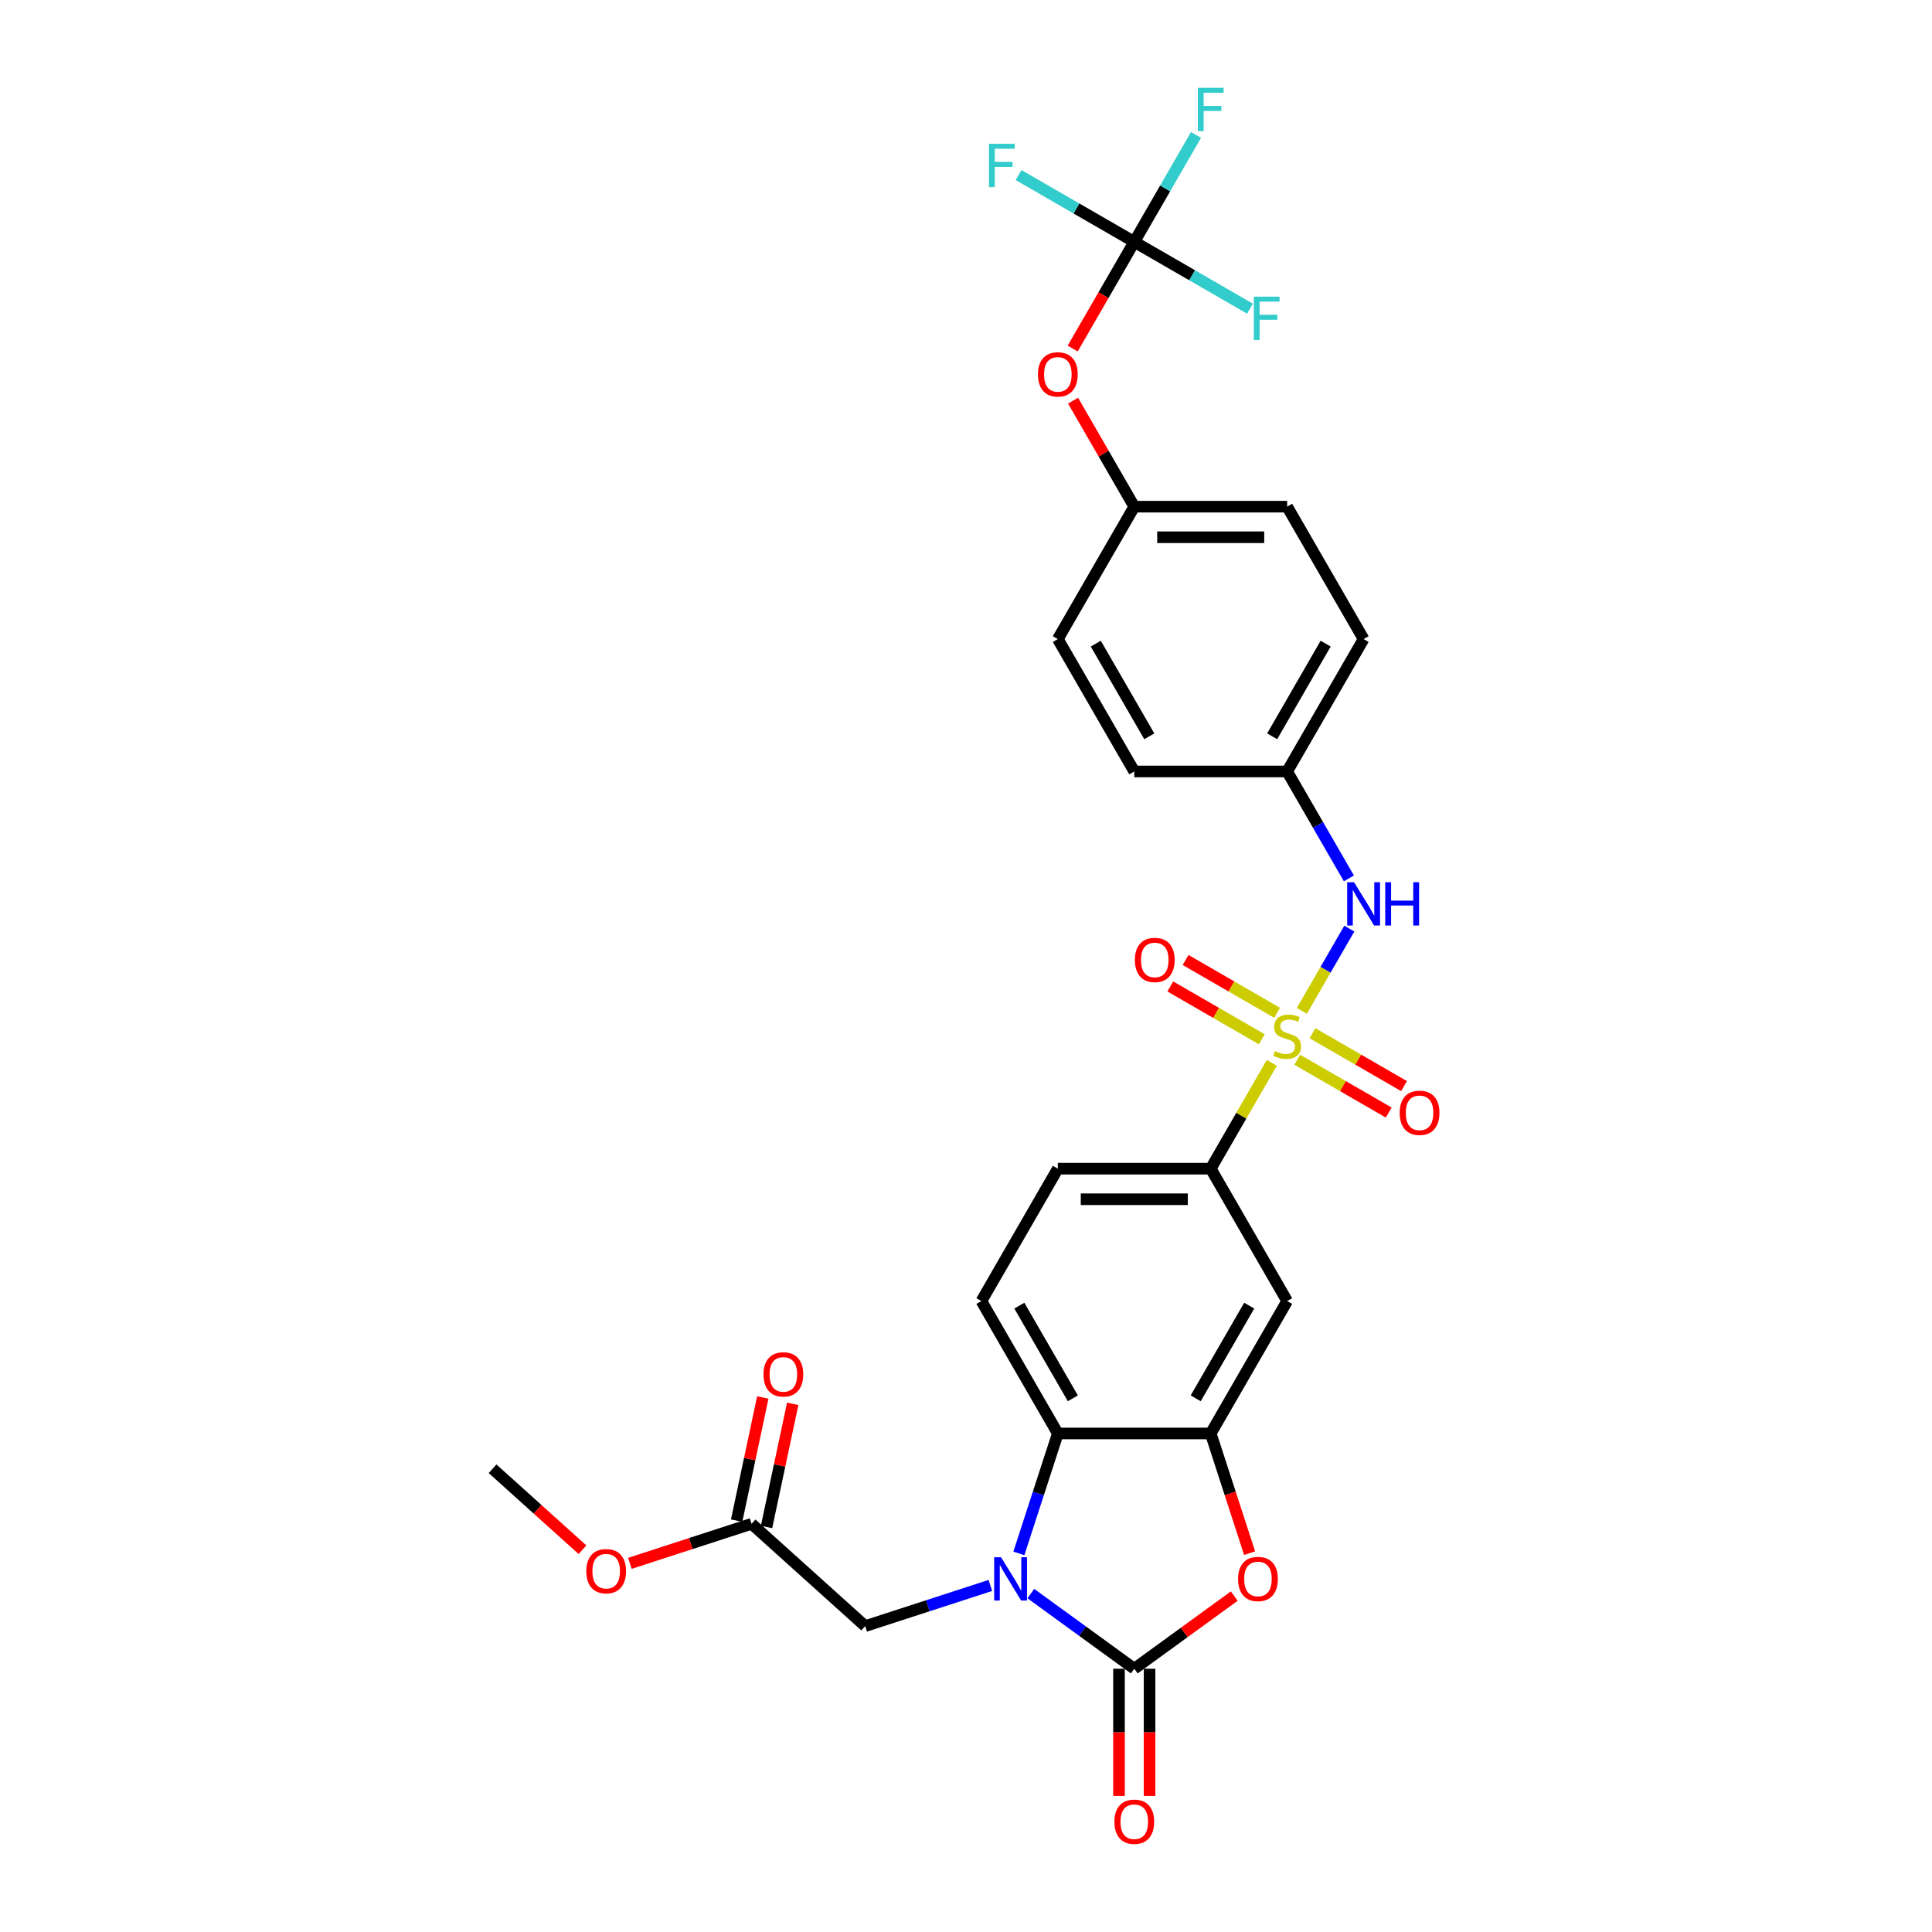 <?xml version='1.0' encoding='iso-8859-1'?>
<svg version='1.1' baseProfile='full'
              xmlns='http://www.w3.org/2000/svg'
                      xmlns:rdkit='http://www.rdkit.org/xml'
                      xmlns:xlink='http://www.w3.org/1999/xlink'
                  xml:space='preserve'
width='1000px' height='1000px' viewBox='0 0 1000 1000'>
<!-- END OF HEADER -->
<rect style='opacity:1.0;fill:#FFFFFF;stroke:none' width='1000' height='1000' x='0' y='0'> </rect>
<path class='bond-5' d='M 658.292,550.125 L 642.479,577.513' style='fill:none;fill-rule:evenodd;stroke:#CCCC00;stroke-width:6px;stroke-linecap:butt;stroke-linejoin:miter;stroke-opacity:1' />
<path class='bond-5' d='M 642.479,577.513 L 626.666,604.902' style='fill:none;fill-rule:evenodd;stroke:#000000;stroke-width:6px;stroke-linecap:butt;stroke-linejoin:miter;stroke-opacity:1' />
<path class='bond-6' d='M 673.825,523.22 L 686.116,501.932' style='fill:none;fill-rule:evenodd;stroke:#CCCC00;stroke-width:6px;stroke-linecap:butt;stroke-linejoin:miter;stroke-opacity:1' />
<path class='bond-6' d='M 686.116,501.932 L 698.406,480.645' style='fill:none;fill-rule:evenodd;stroke:#0000FF;stroke-width:6px;stroke-linecap:butt;stroke-linejoin:miter;stroke-opacity:1' />
<path class='bond-10' d='M 671.439,548.515 L 695.122,562.188' style='fill:none;fill-rule:evenodd;stroke:#CCCC00;stroke-width:6px;stroke-linecap:butt;stroke-linejoin:miter;stroke-opacity:1' />
<path class='bond-10' d='M 695.122,562.188 L 718.805,575.862' style='fill:none;fill-rule:evenodd;stroke:#FF0000;stroke-width:6px;stroke-linecap:butt;stroke-linejoin:miter;stroke-opacity:1' />
<path class='bond-10' d='M 679.352,534.809 L 703.035,548.482' style='fill:none;fill-rule:evenodd;stroke:#CCCC00;stroke-width:6px;stroke-linecap:butt;stroke-linejoin:miter;stroke-opacity:1' />
<path class='bond-10' d='M 703.035,548.482 L 726.718,562.156' style='fill:none;fill-rule:evenodd;stroke:#FF0000;stroke-width:6px;stroke-linecap:butt;stroke-linejoin:miter;stroke-opacity:1' />
<path class='bond-11' d='M 661.025,524.228 L 637.342,510.554' style='fill:none;fill-rule:evenodd;stroke:#CCCC00;stroke-width:6px;stroke-linecap:butt;stroke-linejoin:miter;stroke-opacity:1' />
<path class='bond-11' d='M 637.342,510.554 L 613.659,496.881' style='fill:none;fill-rule:evenodd;stroke:#FF0000;stroke-width:6px;stroke-linecap:butt;stroke-linejoin:miter;stroke-opacity:1' />
<path class='bond-11' d='M 653.112,537.934 L 629.429,524.261' style='fill:none;fill-rule:evenodd;stroke:#CCCC00;stroke-width:6px;stroke-linecap:butt;stroke-linejoin:miter;stroke-opacity:1' />
<path class='bond-11' d='M 629.429,524.261 L 605.746,510.587' style='fill:none;fill-rule:evenodd;stroke:#FF0000;stroke-width:6px;stroke-linecap:butt;stroke-linejoin:miter;stroke-opacity:1' />
<path class='bond-0' d='M 527.365,804.038 L 537.45,773' style='fill:none;fill-rule:evenodd;stroke:#0000FF;stroke-width:6px;stroke-linecap:butt;stroke-linejoin:miter;stroke-opacity:1' />
<path class='bond-0' d='M 537.45,773 L 547.534,741.962' style='fill:none;fill-rule:evenodd;stroke:#000000;stroke-width:6px;stroke-linecap:butt;stroke-linejoin:miter;stroke-opacity:1' />
<path class='bond-9' d='M 512.604,820.625 L 480.213,831.15' style='fill:none;fill-rule:evenodd;stroke:#0000FF;stroke-width:6px;stroke-linecap:butt;stroke-linejoin:miter;stroke-opacity:1' />
<path class='bond-9' d='M 480.213,831.15 L 447.822,841.674' style='fill:none;fill-rule:evenodd;stroke:#000000;stroke-width:6px;stroke-linecap:butt;stroke-linejoin:miter;stroke-opacity:1' />
<path class='bond-31' d='M 533.558,824.833 L 560.329,844.283' style='fill:none;fill-rule:evenodd;stroke:#0000FF;stroke-width:6px;stroke-linecap:butt;stroke-linejoin:miter;stroke-opacity:1' />
<path class='bond-31' d='M 560.329,844.283 L 587.1,863.734' style='fill:none;fill-rule:evenodd;stroke:#000000;stroke-width:6px;stroke-linecap:butt;stroke-linejoin:miter;stroke-opacity:1' />
<path class='bond-1' d='M 587.1,863.734 L 612.977,844.933' style='fill:none;fill-rule:evenodd;stroke:#000000;stroke-width:6px;stroke-linecap:butt;stroke-linejoin:miter;stroke-opacity:1' />
<path class='bond-1' d='M 612.977,844.933 L 638.854,826.132' style='fill:none;fill-rule:evenodd;stroke:#FF0000;stroke-width:6px;stroke-linecap:butt;stroke-linejoin:miter;stroke-opacity:1' />
<path class='bond-14' d='M 579.187,863.734 L 579.187,896.645' style='fill:none;fill-rule:evenodd;stroke:#000000;stroke-width:6px;stroke-linecap:butt;stroke-linejoin:miter;stroke-opacity:1' />
<path class='bond-14' d='M 579.187,896.645 L 579.187,929.556' style='fill:none;fill-rule:evenodd;stroke:#FF0000;stroke-width:6px;stroke-linecap:butt;stroke-linejoin:miter;stroke-opacity:1' />
<path class='bond-14' d='M 595.013,863.734 L 595.013,896.645' style='fill:none;fill-rule:evenodd;stroke:#000000;stroke-width:6px;stroke-linecap:butt;stroke-linejoin:miter;stroke-opacity:1' />
<path class='bond-14' d='M 595.013,896.645 L 595.013,929.556' style='fill:none;fill-rule:evenodd;stroke:#FF0000;stroke-width:6px;stroke-linecap:butt;stroke-linejoin:miter;stroke-opacity:1' />
<path class='bond-2' d='M 646.795,803.911 L 636.73,772.937' style='fill:none;fill-rule:evenodd;stroke:#FF0000;stroke-width:6px;stroke-linecap:butt;stroke-linejoin:miter;stroke-opacity:1' />
<path class='bond-2' d='M 636.73,772.937 L 626.666,741.962' style='fill:none;fill-rule:evenodd;stroke:#000000;stroke-width:6px;stroke-linecap:butt;stroke-linejoin:miter;stroke-opacity:1' />
<path class='bond-3' d='M 626.666,741.962 L 666.232,673.432' style='fill:none;fill-rule:evenodd;stroke:#000000;stroke-width:6px;stroke-linecap:butt;stroke-linejoin:miter;stroke-opacity:1' />
<path class='bond-3' d='M 618.895,723.769 L 646.591,675.798' style='fill:none;fill-rule:evenodd;stroke:#000000;stroke-width:6px;stroke-linecap:butt;stroke-linejoin:miter;stroke-opacity:1' />
<path class='bond-30' d='M 626.666,741.962 L 547.534,741.962' style='fill:none;fill-rule:evenodd;stroke:#000000;stroke-width:6px;stroke-linecap:butt;stroke-linejoin:miter;stroke-opacity:1' />
<path class='bond-4' d='M 547.534,741.962 L 507.968,673.432' style='fill:none;fill-rule:evenodd;stroke:#000000;stroke-width:6px;stroke-linecap:butt;stroke-linejoin:miter;stroke-opacity:1' />
<path class='bond-4' d='M 555.305,723.769 L 527.609,675.798' style='fill:none;fill-rule:evenodd;stroke:#000000;stroke-width:6px;stroke-linecap:butt;stroke-linejoin:miter;stroke-opacity:1' />
<path class='bond-7' d='M 626.666,604.902 L 666.232,673.432' style='fill:none;fill-rule:evenodd;stroke:#000000;stroke-width:6px;stroke-linecap:butt;stroke-linejoin:miter;stroke-opacity:1' />
<path class='bond-16' d='M 626.666,604.902 L 547.534,604.902' style='fill:none;fill-rule:evenodd;stroke:#000000;stroke-width:6px;stroke-linecap:butt;stroke-linejoin:miter;stroke-opacity:1' />
<path class='bond-16' d='M 614.796,620.728 L 559.404,620.728' style='fill:none;fill-rule:evenodd;stroke:#000000;stroke-width:6px;stroke-linecap:butt;stroke-linejoin:miter;stroke-opacity:1' />
<path class='bond-18' d='M 698.187,454.658 L 682.209,426.984' style='fill:none;fill-rule:evenodd;stroke:#0000FF;stroke-width:6px;stroke-linecap:butt;stroke-linejoin:miter;stroke-opacity:1' />
<path class='bond-18' d='M 682.209,426.984 L 666.232,399.311' style='fill:none;fill-rule:evenodd;stroke:#000000;stroke-width:6px;stroke-linecap:butt;stroke-linejoin:miter;stroke-opacity:1' />
<path class='bond-8' d='M 587.1,125.19 L 571.16,152.8' style='fill:none;fill-rule:evenodd;stroke:#000000;stroke-width:6px;stroke-linecap:butt;stroke-linejoin:miter;stroke-opacity:1' />
<path class='bond-8' d='M 571.16,152.8 L 555.219,180.41' style='fill:none;fill-rule:evenodd;stroke:#FF0000;stroke-width:6px;stroke-linecap:butt;stroke-linejoin:miter;stroke-opacity:1' />
<path class='bond-19' d='M 587.1,125.19 L 603.078,97.516' style='fill:none;fill-rule:evenodd;stroke:#000000;stroke-width:6px;stroke-linecap:butt;stroke-linejoin:miter;stroke-opacity:1' />
<path class='bond-19' d='M 603.078,97.516 L 619.055,69.843' style='fill:none;fill-rule:evenodd;stroke:#33CCCC;stroke-width:6px;stroke-linecap:butt;stroke-linejoin:miter;stroke-opacity:1' />
<path class='bond-20' d='M 587.1,125.19 L 557.156,107.901' style='fill:none;fill-rule:evenodd;stroke:#000000;stroke-width:6px;stroke-linecap:butt;stroke-linejoin:miter;stroke-opacity:1' />
<path class='bond-20' d='M 557.156,107.901 L 527.211,90.613' style='fill:none;fill-rule:evenodd;stroke:#33CCCC;stroke-width:6px;stroke-linecap:butt;stroke-linejoin:miter;stroke-opacity:1' />
<path class='bond-21' d='M 587.1,125.19 L 617.045,142.478' style='fill:none;fill-rule:evenodd;stroke:#000000;stroke-width:6px;stroke-linecap:butt;stroke-linejoin:miter;stroke-opacity:1' />
<path class='bond-21' d='M 617.045,142.478 L 646.989,159.767' style='fill:none;fill-rule:evenodd;stroke:#33CCCC;stroke-width:6px;stroke-linecap:butt;stroke-linejoin:miter;stroke-opacity:1' />
<path class='bond-13' d='M 447.822,841.674 L 389.016,788.725' style='fill:none;fill-rule:evenodd;stroke:#000000;stroke-width:6px;stroke-linecap:butt;stroke-linejoin:miter;stroke-opacity:1' />
<path class='bond-12' d='M 507.968,673.432 L 547.534,604.902' style='fill:none;fill-rule:evenodd;stroke:#000000;stroke-width:6px;stroke-linecap:butt;stroke-linejoin:miter;stroke-opacity:1' />
<path class='bond-17' d='M 396.756,790.37 L 403.531,758.498' style='fill:none;fill-rule:evenodd;stroke:#000000;stroke-width:6px;stroke-linecap:butt;stroke-linejoin:miter;stroke-opacity:1' />
<path class='bond-17' d='M 403.531,758.498 L 410.305,726.625' style='fill:none;fill-rule:evenodd;stroke:#FF0000;stroke-width:6px;stroke-linecap:butt;stroke-linejoin:miter;stroke-opacity:1' />
<path class='bond-17' d='M 381.276,787.079 L 388.05,755.207' style='fill:none;fill-rule:evenodd;stroke:#000000;stroke-width:6px;stroke-linecap:butt;stroke-linejoin:miter;stroke-opacity:1' />
<path class='bond-17' d='M 388.05,755.207 L 394.825,723.335' style='fill:none;fill-rule:evenodd;stroke:#FF0000;stroke-width:6px;stroke-linecap:butt;stroke-linejoin:miter;stroke-opacity:1' />
<path class='bond-23' d='M 389.016,788.725 L 357.519,798.959' style='fill:none;fill-rule:evenodd;stroke:#000000;stroke-width:6px;stroke-linecap:butt;stroke-linejoin:miter;stroke-opacity:1' />
<path class='bond-23' d='M 357.519,798.959 L 326.022,809.192' style='fill:none;fill-rule:evenodd;stroke:#FF0000;stroke-width:6px;stroke-linecap:butt;stroke-linejoin:miter;stroke-opacity:1' />
<path class='bond-15' d='M 555.42,207.378 L 571.26,234.814' style='fill:none;fill-rule:evenodd;stroke:#FF0000;stroke-width:6px;stroke-linecap:butt;stroke-linejoin:miter;stroke-opacity:1' />
<path class='bond-15' d='M 571.26,234.814 L 587.1,262.25' style='fill:none;fill-rule:evenodd;stroke:#000000;stroke-width:6px;stroke-linecap:butt;stroke-linejoin:miter;stroke-opacity:1' />
<path class='bond-24' d='M 666.232,399.311 L 587.1,399.311' style='fill:none;fill-rule:evenodd;stroke:#000000;stroke-width:6px;stroke-linecap:butt;stroke-linejoin:miter;stroke-opacity:1' />
<path class='bond-25' d='M 666.232,399.311 L 705.798,330.781' style='fill:none;fill-rule:evenodd;stroke:#000000;stroke-width:6px;stroke-linecap:butt;stroke-linejoin:miter;stroke-opacity:1' />
<path class='bond-25' d='M 658.461,381.118 L 686.157,333.147' style='fill:none;fill-rule:evenodd;stroke:#000000;stroke-width:6px;stroke-linecap:butt;stroke-linejoin:miter;stroke-opacity:1' />
<path class='bond-22' d='M 587.1,262.25 L 666.232,262.25' style='fill:none;fill-rule:evenodd;stroke:#000000;stroke-width:6px;stroke-linecap:butt;stroke-linejoin:miter;stroke-opacity:1' />
<path class='bond-22' d='M 598.97,278.077 L 654.362,278.077' style='fill:none;fill-rule:evenodd;stroke:#000000;stroke-width:6px;stroke-linecap:butt;stroke-linejoin:miter;stroke-opacity:1' />
<path class='bond-29' d='M 587.1,262.25 L 547.534,330.781' style='fill:none;fill-rule:evenodd;stroke:#000000;stroke-width:6px;stroke-linecap:butt;stroke-linejoin:miter;stroke-opacity:1' />
<path class='bond-28' d='M 301.491,802.134 L 278.221,781.181' style='fill:none;fill-rule:evenodd;stroke:#FF0000;stroke-width:6px;stroke-linecap:butt;stroke-linejoin:miter;stroke-opacity:1' />
<path class='bond-28' d='M 278.221,781.181 L 254.95,760.228' style='fill:none;fill-rule:evenodd;stroke:#000000;stroke-width:6px;stroke-linecap:butt;stroke-linejoin:miter;stroke-opacity:1' />
<path class='bond-26' d='M 587.1,399.311 L 547.534,330.781' style='fill:none;fill-rule:evenodd;stroke:#000000;stroke-width:6px;stroke-linecap:butt;stroke-linejoin:miter;stroke-opacity:1' />
<path class='bond-26' d='M 594.871,381.118 L 567.175,333.147' style='fill:none;fill-rule:evenodd;stroke:#000000;stroke-width:6px;stroke-linecap:butt;stroke-linejoin:miter;stroke-opacity:1' />
<path class='bond-27' d='M 705.798,330.781 L 666.232,262.25' style='fill:none;fill-rule:evenodd;stroke:#000000;stroke-width:6px;stroke-linecap:butt;stroke-linejoin:miter;stroke-opacity:1' />
<path  class='atom-0' d='M 659.902 544.063
Q 660.155 544.158, 661.199 544.601
Q 662.244 545.044, 663.383 545.329
Q 664.555 545.582, 665.694 545.582
Q 667.815 545.582, 669.049 544.569
Q 670.284 543.525, 670.284 541.721
Q 670.284 540.486, 669.651 539.727
Q 669.049 538.967, 668.1 538.555
Q 667.15 538.144, 665.567 537.669
Q 663.573 537.068, 662.371 536.498
Q 661.199 535.928, 660.345 534.725
Q 659.522 533.523, 659.522 531.497
Q 659.522 528.68, 661.421 526.939
Q 663.352 525.198, 667.15 525.198
Q 669.746 525.198, 672.689 526.432
L 671.961 528.87
Q 669.271 527.762, 667.245 527.762
Q 665.061 527.762, 663.858 528.68
Q 662.655 529.566, 662.687 531.117
Q 662.687 532.32, 663.288 533.048
Q 663.922 533.776, 664.808 534.187
Q 665.726 534.599, 667.245 535.074
Q 669.271 535.707, 670.474 536.34
Q 671.676 536.973, 672.531 538.271
Q 673.417 539.537, 673.417 541.721
Q 673.417 544.823, 671.328 546.5
Q 669.271 548.146, 665.821 548.146
Q 663.827 548.146, 662.307 547.703
Q 660.82 547.292, 659.047 546.564
L 659.902 544.063
' fill='#CCCC00'/>
<path  class='atom-1' d='M 518.128 806.016
L 525.471 817.886
Q 526.199 819.057, 527.37 821.178
Q 528.541 823.298, 528.605 823.425
L 528.605 806.016
L 531.58 806.016
L 531.58 828.426
L 528.51 828.426
L 520.628 815.449
Q 519.71 813.929, 518.729 812.188
Q 517.779 810.447, 517.494 809.909
L 517.494 828.426
L 514.582 828.426
L 514.582 806.016
L 518.128 806.016
' fill='#0000FF'/>
<path  class='atom-3' d='M 640.832 817.284
Q 640.832 811.903, 643.491 808.896
Q 646.15 805.889, 651.119 805.889
Q 656.089 805.889, 658.748 808.896
Q 661.406 811.903, 661.406 817.284
Q 661.406 822.729, 658.716 825.831
Q 656.026 828.901, 651.119 828.901
Q 646.182 828.901, 643.491 825.831
Q 640.832 822.76, 640.832 817.284
M 651.119 826.369
Q 654.538 826.369, 656.374 824.09
Q 658.241 821.779, 658.241 817.284
Q 658.241 812.885, 656.374 810.669
Q 654.538 808.422, 651.119 808.422
Q 647.701 808.422, 645.833 810.637
Q 643.997 812.853, 643.997 817.284
Q 643.997 821.811, 645.833 824.09
Q 647.701 826.369, 651.119 826.369
' fill='#FF0000'/>
<path  class='atom-7' d='M 700.845 456.636
L 708.188 468.506
Q 708.916 469.677, 710.087 471.798
Q 711.258 473.918, 711.322 474.045
L 711.322 456.636
L 714.297 456.636
L 714.297 479.046
L 711.227 479.046
L 703.345 466.069
Q 702.427 464.549, 701.446 462.808
Q 700.496 461.067, 700.211 460.529
L 700.211 479.046
L 697.299 479.046
L 697.299 456.636
L 700.845 456.636
' fill='#0000FF'/>
<path  class='atom-7' d='M 716.987 456.636
L 720.026 456.636
L 720.026 466.164
L 731.484 466.164
L 731.484 456.636
L 734.523 456.636
L 734.523 479.046
L 731.484 479.046
L 731.484 468.696
L 720.026 468.696
L 720.026 479.046
L 716.987 479.046
L 716.987 456.636
' fill='#0000FF'/>
<path  class='atom-11' d='M 724.475 576.001
Q 724.475 570.62, 727.134 567.613
Q 729.793 564.606, 734.762 564.606
Q 739.732 564.606, 742.391 567.613
Q 745.05 570.62, 745.05 576.001
Q 745.05 581.445, 742.359 584.547
Q 739.669 587.617, 734.762 587.617
Q 729.825 587.617, 727.134 584.547
Q 724.475 581.477, 724.475 576.001
M 734.762 585.085
Q 738.181 585.085, 740.017 582.806
Q 741.884 580.495, 741.884 576.001
Q 741.884 571.601, 740.017 569.385
Q 738.181 567.138, 734.762 567.138
Q 731.344 567.138, 729.476 569.354
Q 727.641 571.569, 727.641 576.001
Q 727.641 580.527, 729.476 582.806
Q 731.344 585.085, 734.762 585.085
' fill='#FF0000'/>
<path  class='atom-12' d='M 587.415 496.869
Q 587.415 491.488, 590.074 488.481
Q 592.732 485.474, 597.702 485.474
Q 602.671 485.474, 605.33 488.481
Q 607.989 491.488, 607.989 496.869
Q 607.989 502.313, 605.299 505.415
Q 602.608 508.485, 597.702 508.485
Q 592.764 508.485, 590.074 505.415
Q 587.415 502.345, 587.415 496.869
M 597.702 505.953
Q 601.12 505.953, 602.956 503.674
Q 604.824 501.363, 604.824 496.869
Q 604.824 492.469, 602.956 490.253
Q 601.12 488.006, 597.702 488.006
Q 594.283 488.006, 592.416 490.222
Q 590.58 492.437, 590.58 496.869
Q 590.58 501.395, 592.416 503.674
Q 594.283 505.953, 597.702 505.953
' fill='#FF0000'/>
<path  class='atom-15' d='M 576.813 942.929
Q 576.813 937.548, 579.472 934.541
Q 582.131 931.534, 587.1 931.534
Q 592.07 931.534, 594.729 934.541
Q 597.387 937.548, 597.387 942.929
Q 597.387 948.373, 594.697 951.475
Q 592.006 954.545, 587.1 954.545
Q 582.162 954.545, 579.472 951.475
Q 576.813 948.405, 576.813 942.929
M 587.1 952.013
Q 590.519 952.013, 592.355 949.734
Q 594.222 947.424, 594.222 942.929
Q 594.222 938.529, 592.355 936.313
Q 590.519 934.066, 587.1 934.066
Q 583.682 934.066, 581.814 936.282
Q 579.978 938.498, 579.978 942.929
Q 579.978 947.455, 581.814 949.734
Q 583.682 952.013, 587.1 952.013
' fill='#FF0000'/>
<path  class='atom-16' d='M 537.247 193.783
Q 537.247 188.402, 539.906 185.395
Q 542.565 182.388, 547.534 182.388
Q 552.504 182.388, 555.163 185.395
Q 557.821 188.402, 557.821 193.783
Q 557.821 199.228, 555.131 202.33
Q 552.44 205.4, 547.534 205.4
Q 542.596 205.4, 539.906 202.33
Q 537.247 199.259, 537.247 193.783
M 547.534 202.868
Q 550.953 202.868, 552.789 200.589
Q 554.656 198.278, 554.656 193.783
Q 554.656 189.384, 552.789 187.168
Q 550.953 184.921, 547.534 184.921
Q 544.116 184.921, 542.248 187.136
Q 540.412 189.352, 540.412 193.783
Q 540.412 198.31, 542.248 200.589
Q 544.116 202.868, 547.534 202.868
' fill='#FF0000'/>
<path  class='atom-18' d='M 395.181 711.385
Q 395.181 706.004, 397.84 702.997
Q 400.499 699.99, 405.468 699.99
Q 410.438 699.99, 413.097 702.997
Q 415.755 706.004, 415.755 711.385
Q 415.755 716.829, 413.065 719.931
Q 410.374 723.002, 405.468 723.002
Q 400.53 723.002, 397.84 719.931
Q 395.181 716.861, 395.181 711.385
M 405.468 720.47
Q 408.887 720.47, 410.723 718.191
Q 412.59 715.88, 412.59 711.385
Q 412.59 706.985, 410.723 704.77
Q 408.887 702.522, 405.468 702.522
Q 402.05 702.522, 400.182 704.738
Q 398.346 706.954, 398.346 711.385
Q 398.346 715.912, 400.182 718.191
Q 402.05 720.47, 405.468 720.47
' fill='#FF0000'/>
<path  class='atom-20' d='M 620.003 45.455
L 633.329 45.455
L 633.329 48.018
L 623.01 48.018
L 623.01 54.824
L 632.19 54.824
L 632.19 57.419
L 623.01 57.419
L 623.01 67.865
L 620.003 67.865
L 620.003 45.455
' fill='#33CCCC'/>
<path  class='atom-21' d='M 511.907 74.419
L 525.233 74.419
L 525.233 76.983
L 514.914 76.983
L 514.914 83.788
L 524.093 83.788
L 524.093 86.384
L 514.914 86.384
L 514.914 96.829
L 511.907 96.829
L 511.907 74.419
' fill='#33CCCC'/>
<path  class='atom-22' d='M 648.968 153.551
L 662.293 153.551
L 662.293 156.115
L 651.975 156.115
L 651.975 162.92
L 661.154 162.92
L 661.154 165.516
L 651.975 165.516
L 651.975 175.961
L 648.968 175.961
L 648.968 153.551
' fill='#33CCCC'/>
<path  class='atom-24' d='M 303.47 813.241
Q 303.47 807.86, 306.129 804.853
Q 308.787 801.846, 313.757 801.846
Q 318.726 801.846, 321.385 804.853
Q 324.044 807.86, 324.044 813.241
Q 324.044 818.685, 321.354 821.787
Q 318.663 824.858, 313.757 824.858
Q 308.819 824.858, 306.129 821.787
Q 303.47 818.717, 303.47 813.241
M 313.757 822.325
Q 317.175 822.325, 319.011 820.046
Q 320.879 817.736, 320.879 813.241
Q 320.879 808.841, 319.011 806.626
Q 317.175 804.378, 313.757 804.378
Q 310.338 804.378, 308.471 806.594
Q 306.635 808.81, 306.635 813.241
Q 306.635 817.767, 308.471 820.046
Q 310.338 822.325, 313.757 822.325
' fill='#FF0000'/>
</svg>
